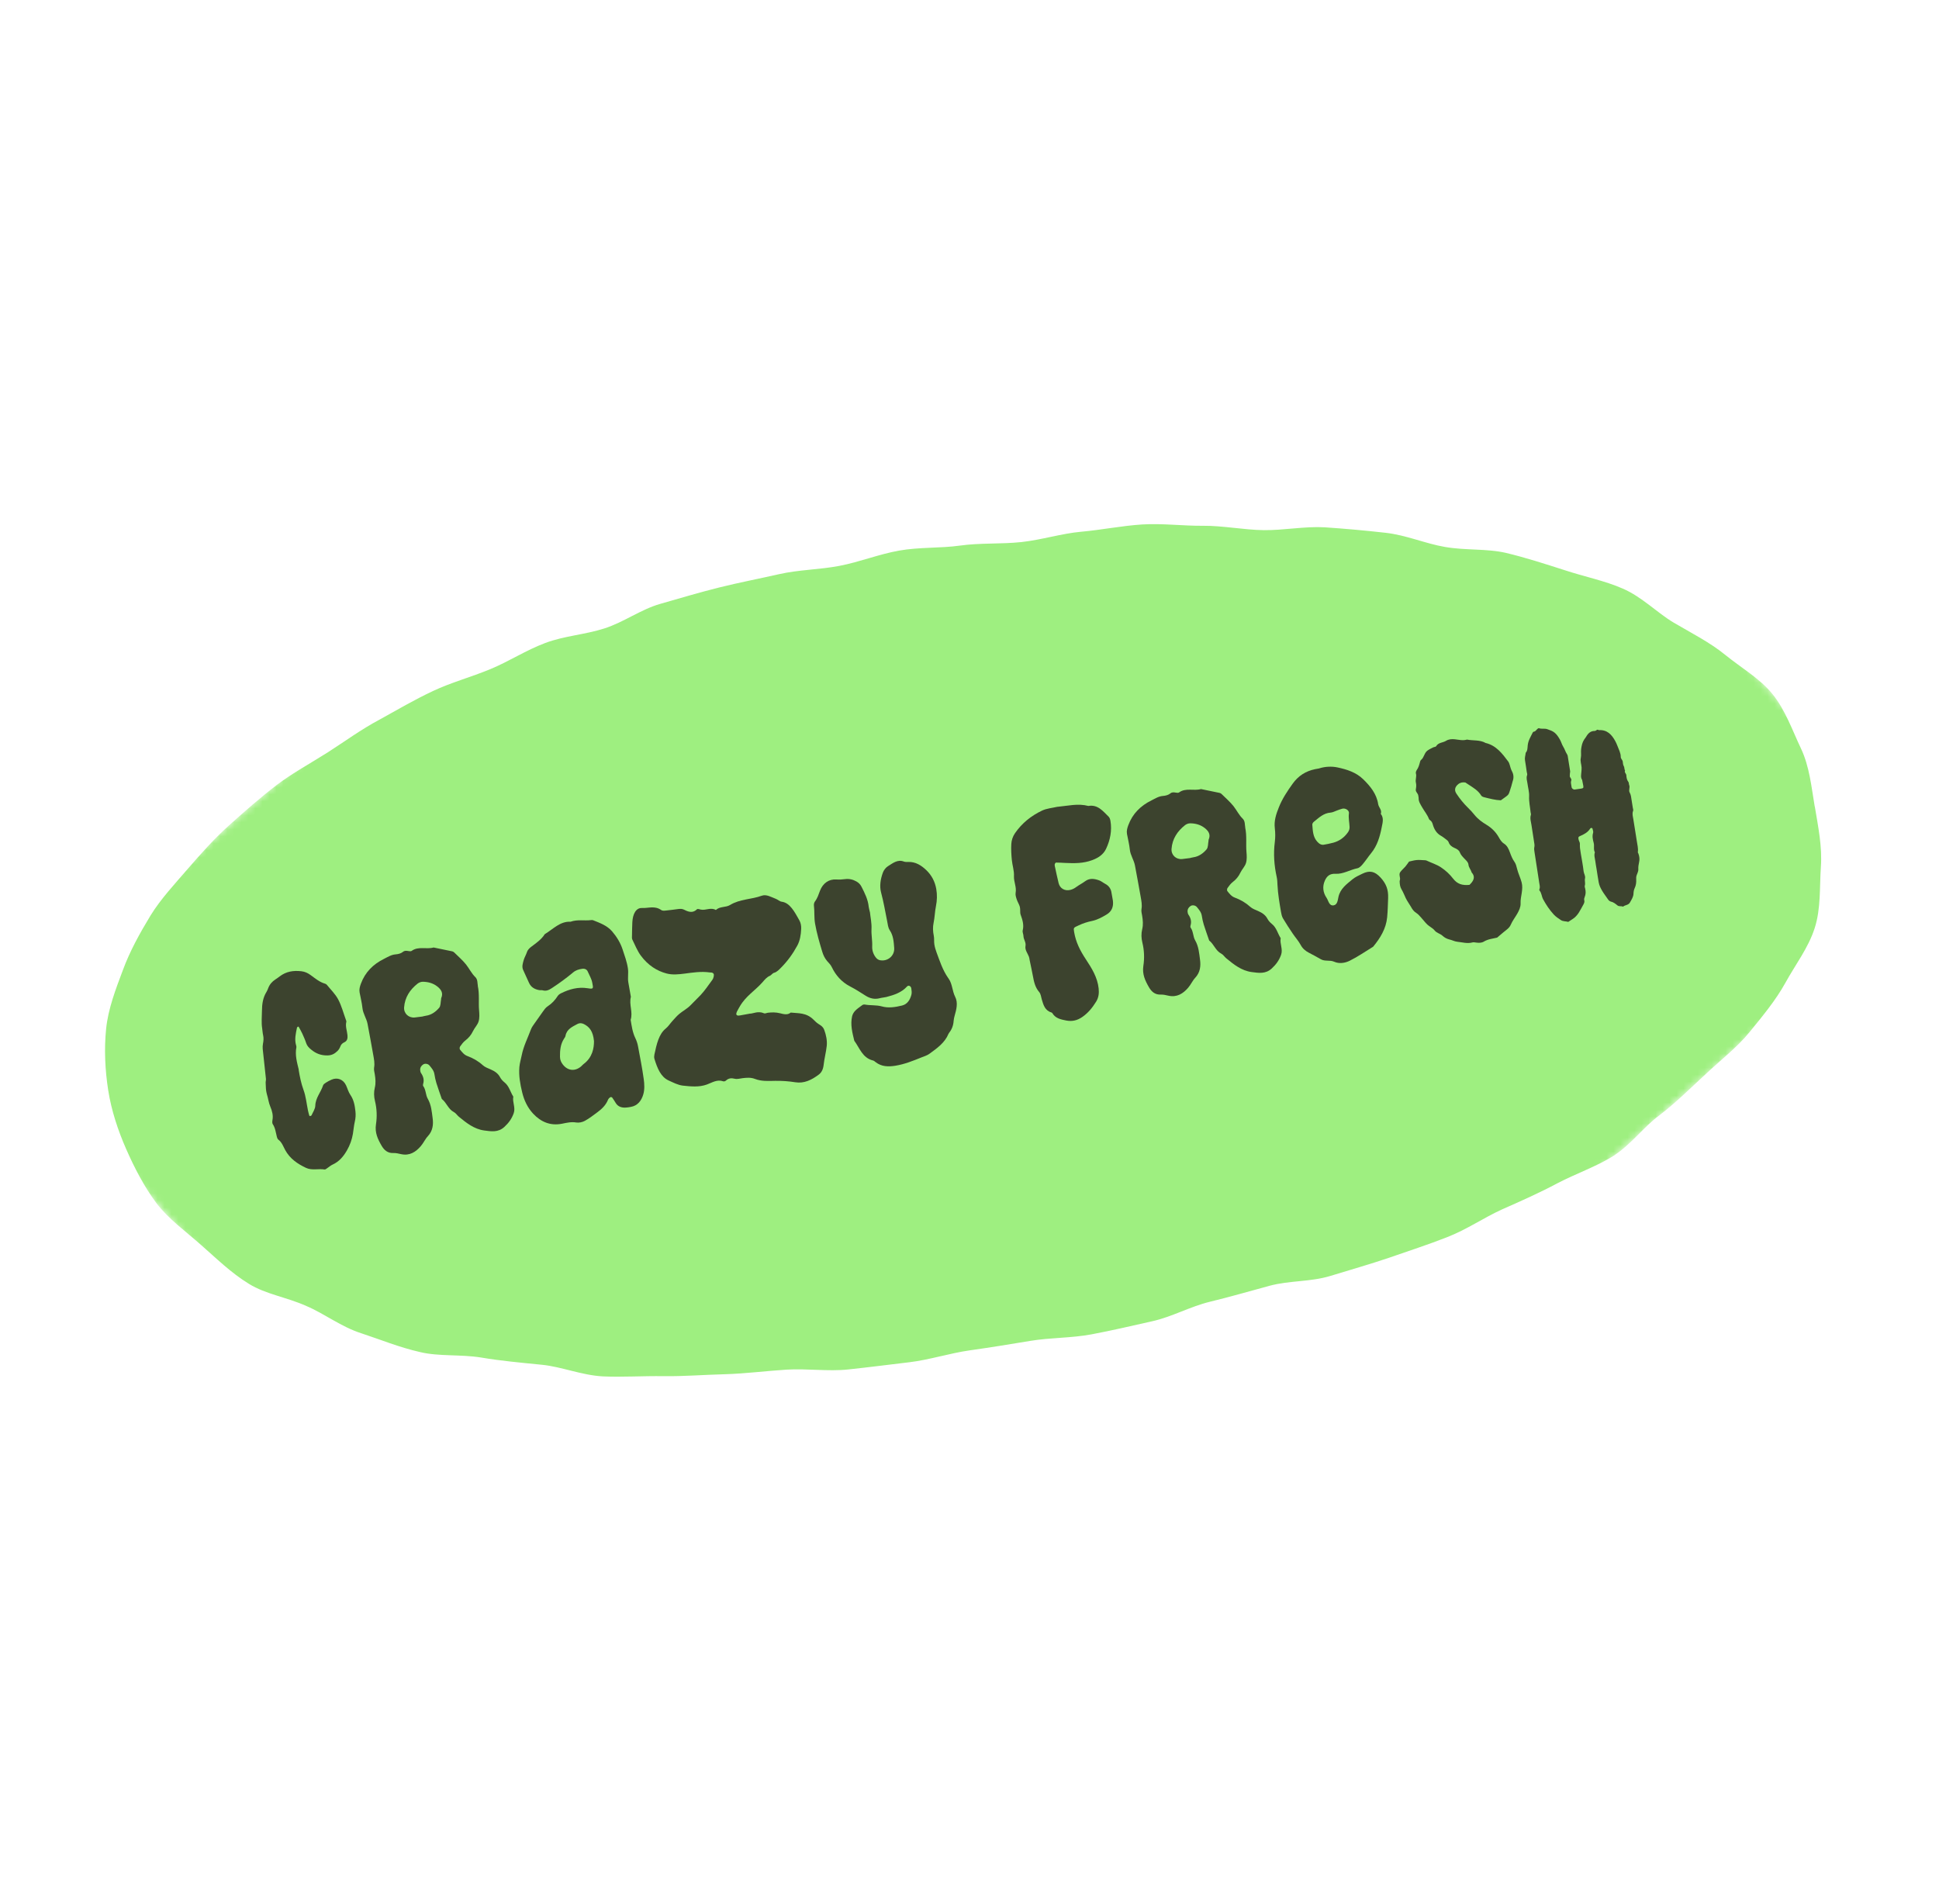 <svg xmlns="http://www.w3.org/2000/svg" fill="none" viewBox="0 0 277 272" height="272" width="277">
<mask height="272" width="277" y="0" x="0" maskUnits="userSpaceOnUse" style="mask-type:luminance" id="mask0_2940_1723">
<path fill="white" d="M165.102 0L0 146.909L111.013 271.67L276.115 124.761L165.102 0Z"></path>
</mask>
<g mask="url(#mask0_2940_1723)">
<path fill="#9EEF80" d="M259.257 115.205C259.741 118.147 260.329 120.938 260.126 123.84C259.923 126.742 260.15 129.795 259.231 132.624C258.312 135.454 256.514 137.763 255.04 140.436C253.673 142.895 251.85 145.108 249.891 147.502C248.135 149.657 245.838 151.405 243.582 153.531C241.527 155.418 239.495 157.463 237.066 159.328C234.806 160.984 232.994 163.543 230.422 165.181C228.015 166.672 225.201 167.638 222.485 169.048C219.994 170.378 217.323 171.571 214.556 172.791C211.98 173.958 209.529 175.666 206.707 176.757C204.076 177.796 201.266 178.699 198.418 179.695C195.732 180.606 192.895 181.414 190.055 182.284C187.215 183.155 184.221 182.92 181.355 183.695C178.489 184.47 175.81 185.256 172.886 185.965C169.961 186.674 167.462 188.128 164.541 188.774C161.62 189.421 158.887 190.078 155.94 190.629C152.993 191.18 150.117 191.078 147.174 191.566C144.231 192.055 141.383 192.518 138.539 192.918C135.696 193.318 132.756 194.277 129.916 194.615C127.076 194.953 124.045 195.342 121.175 195.647C118.306 195.952 115.231 195.493 112.369 195.673C109.507 195.853 106.475 196.243 103.588 196.327C100.575 196.404 97.647 196.643 94.829 196.606C91.823 196.559 88.866 196.765 86.085 196.636C83.087 196.463 80.243 195.266 77.44 194.979C74.449 194.682 71.551 194.421 68.758 193.947C65.779 193.462 62.718 193.819 60 193.161C57.031 192.489 54.309 191.361 51.635 190.486C48.744 189.568 46.349 187.676 43.781 186.588C41.003 185.331 37.958 184.906 35.57 183.421C32.969 181.83 30.868 179.735 28.752 177.89C26.49 175.88 24.054 174.142 22.339 171.881C20.569 169.492 19.192 166.812 18.031 164.176C16.871 161.54 15.913 158.665 15.458 155.757C15.003 152.848 14.868 149.832 15.162 146.967C15.457 144.101 16.531 141.312 17.571 138.552C18.542 135.913 19.946 133.362 21.508 130.788C22.963 128.428 24.937 126.317 26.921 124.019C28.737 121.93 30.651 119.753 32.901 117.752C34.984 115.898 37.134 113.985 39.53 112.149C41.76 110.46 44.318 109.072 46.857 107.463C49.234 105.94 51.56 104.225 54.214 102.811C56.675 101.449 59.207 99.966 61.882 98.71C64.428 97.509 67.294 96.734 70.025 95.606C72.755 94.479 75.136 92.892 77.891 91.86C80.647 90.828 83.539 90.681 86.35 89.778C89.16 88.874 91.523 87.068 94.36 86.26C97.196 85.452 99.908 84.636 102.77 83.924C105.632 83.211 108.421 82.682 111.28 82.032C114.138 81.382 117.052 81.393 119.936 80.838C122.82 80.284 125.517 79.186 128.431 78.664C131.344 78.142 134.309 78.344 137.153 77.944C139.997 77.544 143.024 77.749 145.894 77.444C148.763 77.139 151.67 76.21 154.473 75.964C157.276 75.718 160.289 75.108 163.151 74.928C166.013 74.748 169.03 75.141 171.851 75.115C174.673 75.09 177.707 75.703 180.525 75.74C183.343 75.777 186.419 75.17 189.229 75.332C192.194 75.534 195.093 75.795 197.925 76.115C200.883 76.441 203.631 77.665 206.423 78.139C209.369 78.653 212.364 78.355 215.115 78.984C218.051 79.685 220.817 80.596 223.462 81.438C226.32 82.386 229.263 82.962 231.798 84.079C234.579 85.273 236.702 87.526 239.093 88.948C241.698 90.477 244.284 91.785 246.436 93.538C248.769 95.427 251.436 96.959 253.188 99.128C255.057 101.428 256.045 104.336 257.272 106.913C258.498 109.491 258.766 112.388 259.253 115.268L259.257 115.205Z"></path>
</g>
<g clip-path="url(#clip0_2940_1723)">
<path fill="#3C432E" d="M124.278 130.321C124.343 131.015 124.546 131.852 124.5 132.745C124.458 133.55 124.637 134.366 124.599 135.192C124.573 135.745 124.741 136.304 125.106 136.776C125.279 136.999 125.476 137.136 125.734 137.186C126.827 137.383 127.826 136.531 127.742 135.428C127.676 134.561 127.627 133.675 127.117 132.914C126.852 132.515 126.827 132.042 126.735 131.591C126.462 130.233 126.234 128.867 125.873 127.525C125.621 126.585 125.79 125.588 126.122 124.674C126.254 124.31 126.546 123.932 126.871 123.735C127.548 123.322 128.215 122.739 129.137 123.089C129.322 123.157 129.544 123.147 129.746 123.141C130.807 123.106 131.626 123.638 132.339 124.321C133.091 125.044 133.563 125.938 133.751 126.997C133.895 127.819 133.869 128.653 133.711 129.433C133.547 130.236 133.538 131.051 133.369 131.854C133.243 132.451 133.27 133.071 133.397 133.688C133.48 134.085 133.414 134.508 133.477 134.909C133.539 135.304 133.656 135.699 133.796 136.075C134.26 137.317 134.664 138.586 135.434 139.691C135.462 139.731 135.495 139.776 135.523 139.817C136.065 140.592 136.025 141.57 136.451 142.407C136.885 143.254 136.633 144.214 136.375 145.115C136.303 145.362 136.252 145.615 136.232 145.868C136.19 146.505 135.978 147.067 135.58 147.562C135.546 147.603 135.519 147.649 135.502 147.693C134.965 148.99 133.868 149.748 132.787 150.539C132.442 150.79 132.05 150.902 131.676 151.051C130.445 151.55 129.21 152.049 127.886 152.259C126.897 152.413 125.94 152.399 125.1 151.749C124.976 151.655 124.852 151.535 124.71 151.505C123.21 151.137 122.813 149.736 122.042 148.687C121.762 147.538 121.462 146.389 121.728 145.197C121.793 144.91 121.963 144.615 122.168 144.405C122.445 144.111 122.795 143.885 123.126 143.636C123.243 143.549 123.362 143.482 123.546 143.514C124.346 143.664 125.175 143.558 125.973 143.779C126.942 144.05 127.918 143.883 128.862 143.655C129.631 143.47 130.013 142.826 130.202 142.106C130.278 141.828 130.229 141.501 130.185 141.204C130.132 140.858 129.78 140.709 129.577 140.934C128.777 141.816 127.71 142.152 126.613 142.438C126.317 142.512 125.999 142.524 125.703 142.604C124.957 142.805 124.278 142.649 123.645 142.241C122.914 141.769 122.185 141.312 121.405 140.905C120.254 140.306 119.383 139.342 118.821 138.153C118.656 137.807 118.401 137.579 118.17 137.311C117.833 136.915 117.616 136.477 117.463 135.966C117.064 134.641 116.676 133.319 116.437 131.949C116.284 131.078 116.381 130.212 116.274 129.347C116.251 129.163 116.319 128.922 116.433 128.769C116.787 128.308 116.942 127.767 117.147 127.242C117.554 126.187 118.403 125.57 119.494 125.646C119.911 125.677 120.313 125.649 120.715 125.597C121.301 125.521 121.841 125.641 122.346 125.93C122.659 126.112 122.897 126.333 123.072 126.682C123.539 127.599 123.998 128.506 124.102 129.55C124.124 129.754 124.19 129.95 124.272 130.316L124.278 130.321Z"></path>
<path fill="#3C432E" d="M68.255 140.833C68.517 142.081 68.341 143.21 68.439 144.331C68.484 144.862 68.521 145.429 68.372 145.924C68.224 146.423 67.796 146.832 67.568 147.315C67.308 147.866 66.943 148.293 66.466 148.659C66.176 148.879 65.95 149.2 65.73 149.504C65.658 149.609 65.636 149.852 65.708 149.94C66.01 150.312 66.299 150.702 66.788 150.877C67.594 151.173 68.333 151.602 68.978 152.186C69.3 152.479 69.716 152.611 70.109 152.789C70.65 153.026 71.148 153.337 71.445 153.908C71.593 154.186 71.826 154.438 72.076 154.637C72.742 155.171 72.898 156.002 73.33 156.67C73.174 157.461 73.678 158.223 73.386 159.043C73.107 159.831 72.663 160.435 72.049 160.999C71.166 161.815 70.168 161.636 69.178 161.506C67.73 161.312 66.623 160.421 65.541 159.53C65.296 159.325 65.118 159.017 64.843 158.879C64.025 158.459 63.8 157.529 63.115 157.003C62.855 156.247 62.58 155.489 62.34 154.725C62.215 154.316 62.127 153.89 62.06 153.465C61.981 152.951 61.662 152.592 61.356 152.221C61.142 151.965 60.724 151.904 60.473 152.061C60.176 152.247 60.012 152.516 60.025 152.864C60.032 153.015 60.069 153.192 60.158 153.318C60.477 153.788 60.617 154.281 60.451 154.845C60.422 154.942 60.408 155.086 60.462 155.158C60.861 155.705 60.795 156.429 61.106 156.967C61.617 157.85 61.682 158.824 61.808 159.767C61.928 160.649 61.826 161.567 61.128 162.314C60.732 162.737 60.495 163.304 60.112 163.744C59.383 164.593 58.503 165.15 57.301 164.885C56.936 164.805 56.558 164.711 56.195 164.726C55.373 164.763 54.872 164.301 54.51 163.675C53.97 162.747 53.531 161.815 53.709 160.64C53.88 159.541 53.841 158.405 53.568 157.296C53.413 156.668 53.392 156.017 53.546 155.384C53.703 154.741 53.644 154.106 53.537 153.465C53.48 153.15 53.393 152.81 53.444 152.506C53.552 151.897 53.428 151.325 53.327 150.743C53.067 149.256 52.788 147.777 52.512 146.292C52.368 145.5 51.86 144.83 51.777 144.007C51.702 143.258 51.507 142.526 51.372 141.783C51.293 141.346 51.404 140.954 51.557 140.535C52.17 138.874 53.321 137.745 54.874 136.979C55.401 136.716 55.901 136.391 56.517 136.345C56.893 136.313 57.264 136.23 57.574 135.98C57.809 135.79 58.069 135.824 58.342 135.871C58.495 135.899 58.708 135.927 58.81 135.847C59.775 135.143 60.921 135.661 61.944 135.363C62.837 135.547 63.723 135.726 64.611 135.915C64.712 135.938 64.814 136 64.889 136.073C65.459 136.64 66.079 137.168 66.579 137.793C67.04 138.375 67.353 139.06 67.909 139.6C68.265 139.941 68.191 140.509 68.266 140.841L68.255 140.833ZM60.309 145.235C60.416 145.211 60.623 145.143 60.836 145.114C61.629 145.005 62.252 144.546 62.734 143.981C62.977 143.698 62.932 143.173 63.014 142.756C63.025 142.703 63.008 142.64 63.031 142.596C63.343 141.878 63.039 141.385 62.486 140.941C61.869 140.454 61.159 140.268 60.4 140.259C60.15 140.253 59.856 140.368 59.66 140.52C58.562 141.386 57.837 142.483 57.73 143.91C57.665 144.781 58.37 145.445 59.245 145.363C59.564 145.33 59.886 145.282 60.313 145.229L60.309 145.235Z"></path>
<path fill="#3C432E" d="M81.516 131.679C82.515 131.329 83.479 131.571 84.417 131.451C84.522 131.437 84.637 131.431 84.731 131.47C85.712 131.861 86.723 132.226 87.437 133.051C88.089 133.812 88.618 134.656 88.937 135.625C89.232 136.521 89.559 137.397 89.701 138.347C89.807 139.039 89.64 139.715 89.768 140.388C89.89 141.062 90.008 141.737 90.126 142.417C89.832 143.507 90.449 144.609 90.093 145.7C90.239 146.584 90.36 147.476 90.752 148.289C90.939 148.677 91.072 149.07 91.147 149.483C91.431 151.042 91.749 152.595 91.962 154.163C92.063 154.881 92.099 155.667 91.898 156.349C91.647 157.208 91.116 157.975 90.089 158.142C89.828 158.184 89.568 158.237 89.304 158.239C88.747 158.249 88.269 158.082 87.958 157.574C87.793 157.309 87.632 157.039 87.444 156.788C87.404 156.735 87.223 156.717 87.16 156.764C87.039 156.852 86.915 156.981 86.859 157.118C86.55 157.881 85.993 158.419 85.352 158.892C84.765 159.324 84.188 159.784 83.549 160.129C83.198 160.32 82.719 160.427 82.332 160.366C81.624 160.245 80.971 160.4 80.3 160.537C78.642 160.869 77.283 160.298 76.167 159.108C75.366 158.248 74.87 157.2 74.596 156.055C74.31 154.872 74.095 153.692 74.195 152.454C74.246 151.865 74.421 151.32 74.532 150.756C74.788 149.454 75.398 148.281 75.851 147.055C75.978 146.717 76.223 146.419 76.427 146.117C76.785 145.595 77.159 145.084 77.522 144.566C77.737 144.263 77.935 143.957 78.259 143.751C78.84 143.371 79.299 142.876 79.675 142.289C79.782 142.123 79.971 141.991 80.153 141.902C81.352 141.309 82.595 140.966 83.957 141.185C84.789 141.319 84.784 141.264 84.609 140.386C84.493 139.802 84.184 139.309 83.956 138.782C83.825 138.48 83.513 138.354 83.157 138.409C82.682 138.48 82.257 138.603 81.865 138.933C80.904 139.743 79.879 140.479 78.826 141.173C78.395 141.455 78.014 141.626 77.51 141.479C77.365 141.434 77.19 141.481 77.038 141.453C76.386 141.337 75.856 141.048 75.572 140.408C75.296 139.782 74.996 139.171 74.725 138.545C74.523 138.078 74.695 137.595 74.814 137.161C74.926 136.77 75.155 136.408 75.284 136.003C75.371 135.723 75.628 135.463 75.869 135.277C76.584 134.736 77.332 134.239 77.825 133.458C79.02 132.737 80.014 131.606 81.497 131.682L81.516 131.679ZM84.851 148.702C84.714 147.334 84.213 146.704 83.408 146.301C83.106 146.153 82.782 146.13 82.496 146.289C81.765 146.686 80.957 147.021 80.783 147.993C80.759 148.14 80.647 148.277 80.564 148.409C80.062 149.197 79.989 150.053 79.998 150.967C80.002 151.438 80.165 151.775 80.416 152.095C81.118 152.994 82.157 153.089 83.019 152.348C83.137 152.246 83.236 152.116 83.361 152.022C84.646 151.072 84.867 149.715 84.855 148.696L84.851 148.702Z"></path>
<path fill="#3C432E" d="M42.665 152.836C42.827 153.813 43.016 154.769 43.362 155.718C43.703 156.642 43.791 157.658 43.993 158.632C44.043 158.877 44.111 159.114 44.175 159.351C44.183 159.395 44.25 159.459 44.275 159.455C44.357 159.43 44.478 159.398 44.508 159.336C44.705 158.884 45.029 158.428 45.041 157.969C45.072 156.85 45.832 156.056 46.151 155.073C46.202 154.907 46.407 154.773 46.566 154.668C46.816 154.505 47.081 154.371 47.353 154.25C48.195 153.874 49.043 154.207 49.436 155.055C49.645 155.505 49.772 156.006 50.048 156.408C50.545 157.131 50.684 157.923 50.776 158.761C50.832 159.264 50.807 159.741 50.688 160.235C50.554 160.813 50.51 161.406 50.413 161.993C50.27 162.827 49.994 163.599 49.562 164.353C49.047 165.239 48.441 165.959 47.502 166.384C47.234 166.504 47.009 166.718 46.759 166.88C46.636 166.959 46.488 167.097 46.373 167.078C45.498 166.932 44.568 167.243 43.73 166.852C42.502 166.277 41.417 165.539 40.738 164.291C40.462 163.777 40.269 163.192 39.763 162.811C39.657 162.734 39.591 162.563 39.556 162.427C39.392 161.806 39.34 161.155 38.963 160.594C38.871 160.453 38.892 160.205 38.924 160.016C39.047 159.349 38.874 158.704 38.626 158.124C38.371 157.535 38.314 156.91 38.123 156.31C37.961 155.811 37.987 155.252 37.951 154.72C37.936 154.525 38.011 154.323 37.991 154.128C37.872 152.945 37.739 151.765 37.609 150.579C37.555 150.086 37.468 149.604 37.569 149.098C37.647 148.717 37.681 148.289 37.593 147.919C37.512 147.583 37.508 147.254 37.454 146.928C37.32 146.078 37.417 145.243 37.422 144.403C37.429 143.467 37.553 142.529 38.074 141.703C38.181 141.536 38.248 141.346 38.321 141.16C38.524 140.63 38.873 140.226 39.351 139.921C39.56 139.786 39.763 139.643 39.958 139.49C40.887 138.783 41.91 138.627 43.047 138.756C43.581 138.816 43.995 139.025 44.394 139.319C45.038 139.786 45.646 140.306 46.434 140.533C46.525 140.557 46.628 140.62 46.687 140.691C47.244 141.377 47.902 142.009 48.312 142.779C48.792 143.687 49.054 144.712 49.41 145.689C49.442 145.78 49.498 145.892 49.477 145.972C49.312 146.632 49.578 147.254 49.638 147.894C49.681 148.323 49.614 148.711 49.192 148.905C48.896 149.04 48.721 149.224 48.609 149.529C48.524 149.758 48.382 149.982 48.209 150.151C47.816 150.532 47.403 150.775 46.774 150.783C45.861 150.796 45.135 150.517 44.458 149.954C44.142 149.696 43.876 149.435 43.742 149.032C43.59 148.562 43.386 148.111 43.182 147.66C43.039 147.346 42.862 147.047 42.695 146.742C42.672 146.701 42.597 146.648 42.588 146.655C42.525 146.702 42.439 146.759 42.425 146.822C42.255 147.646 42.054 148.47 42.294 149.316C42.322 149.412 42.356 149.518 42.342 149.607C42.122 150.719 42.426 151.777 42.685 152.837L42.665 152.836Z"></path>
<path fill="#3C432E" d="M107.175 144.814C107.6 144.803 108.314 144.398 109.132 144.758C109.309 144.837 109.509 144.709 109.698 144.685C110.265 144.618 110.827 144.607 111.429 144.757C111.929 144.879 112.499 145.055 112.961 144.661C114.066 144.785 115.183 144.638 116.234 145.692C116.445 145.903 116.666 146.117 116.897 146.268C117.226 146.482 117.573 146.658 117.755 147.154C118.025 147.887 118.184 148.676 118.106 149.422C118.005 150.35 117.762 151.218 117.661 152.146C117.586 152.82 117.333 153.247 116.966 153.522C115.951 154.281 114.88 154.822 113.608 154.616C112.644 154.461 111.682 154.397 110.72 154.414C109.772 154.429 108.806 154.508 107.828 154.132C107.233 153.905 106.665 153.968 106.092 154.031C105.713 154.075 105.326 154.206 104.948 154.112C104.479 153.994 104.084 154.03 103.718 154.366C103.61 154.467 103.442 154.523 103.307 154.477C102.434 154.178 101.73 154.667 100.972 154.942C99.876 155.34 98.696 155.224 97.534 155.095C96.865 155.018 96.185 154.664 95.515 154.359C94.402 153.855 93.903 152.624 93.488 151.262C93.435 151.083 93.446 150.837 93.486 150.662C93.799 149.198 94.113 147.738 95.106 146.942C95.461 146.659 95.741 146.212 96.063 145.859C96.385 145.505 96.703 145.132 97.056 144.84C97.564 144.417 98.141 144.124 98.618 143.646C99.099 143.162 99.581 142.683 100.056 142.19C100.671 141.55 101.196 140.748 101.752 140.001C101.961 139.725 102.041 139.247 101.935 139.109C101.761 138.882 101.571 138.952 101.383 138.925C100.157 138.751 98.982 138.94 97.796 139.095C96.951 139.202 96.065 139.303 95.21 139.072C93.886 138.723 92.596 137.946 91.538 136.513C91.059 135.863 90.709 135.001 90.326 134.212C90.253 134.058 90.283 133.803 90.286 133.599C90.296 132.983 90.305 132.361 90.335 131.746C90.394 130.531 90.889 129.678 91.716 129.721C92.624 129.769 93.514 129.353 94.461 130.01C94.671 130.154 94.94 130.1 95.175 130.078C95.75 130.024 96.319 129.941 96.885 129.869C97.173 129.831 97.456 129.821 97.753 129.975C98.388 130.307 99 130.46 99.552 129.917C99.673 129.799 99.921 129.906 100.111 129.948C100.84 130.1 101.514 129.586 102.266 130.003C102.863 129.457 103.669 129.672 104.287 129.295C105.705 128.427 107.331 128.513 108.818 127.968C109.485 127.725 110.164 128.16 110.829 128.41C111.113 128.516 111.37 128.785 111.682 128.824C112.849 128.978 113.51 130.266 114.192 131.478C114.402 131.847 114.473 132.296 114.455 132.696C114.413 133.583 114.284 134.384 113.896 135.1C113.248 136.29 112.503 137.304 111.649 138.171C111.318 138.506 111.003 138.868 110.567 138.983C110.348 139.038 110.183 139.332 109.965 139.418C109.548 139.585 109.241 139.966 108.926 140.328C107.869 141.532 106.556 142.274 105.679 143.795C105.536 144.045 105.389 144.295 105.259 144.562C105.211 144.663 105.169 144.823 105.195 144.935C105.208 145.009 105.356 145.094 105.437 145.094C105.63 145.095 105.816 145.051 106.007 145.016C106.288 144.965 106.573 144.913 107.183 144.802L107.175 144.814Z"></path>
</g>
<path fill="#3C432E" d="M228.079 124.144C228.023 123.778 227.946 123.411 227.904 123.042C227.853 122.62 227.686 122.203 227.84 121.768C227.607 121.353 227.786 120.884 227.675 120.441C227.556 119.98 227.426 119.491 227.588 118.983C227.646 118.8 227.532 118.562 227.488 118.351C227.478 118.292 227.284 118.261 227.241 118.305C227.219 118.324 227.192 118.344 227.176 118.367C226.833 118.912 226.296 119.198 225.729 119.438C225.47 119.546 225.471 119.607 225.495 119.852C225.519 120.097 225.701 120.317 225.7 120.531C225.697 120.74 225.69 120.955 225.714 121.169C225.743 121.413 225.783 121.66 225.823 121.906C225.963 122.76 226.133 123.613 226.229 124.475C226.268 124.829 226.518 125.119 226.428 125.516C226.358 125.829 226.508 126.178 226.402 126.517C226.36 126.652 226.422 126.824 226.46 126.974C226.553 127.374 226.543 127.767 226.384 128.152C226.324 128.3 226.281 128.45 226.323 128.6C226.391 128.832 226.295 129.057 226.202 129.217C225.766 129.982 225.432 130.825 224.632 131.316C224.431 131.439 224.232 131.577 224.037 131.704C223.687 131.6 223.296 131.656 222.978 131.444C222.619 131.205 222.257 130.971 221.958 130.644C221.356 129.986 220.873 129.261 220.446 128.474C220.225 128.067 220.236 127.572 219.922 127.213C219.89 127.178 219.898 127.085 219.915 127.036C220.042 126.728 219.936 126.423 219.892 126.126C219.67 124.657 219.439 123.189 219.212 121.716C219.173 121.474 219.136 121.242 219.196 120.987C219.246 120.76 219.189 120.501 219.15 120.259C219.036 119.461 218.901 118.667 218.782 117.871C218.71 117.391 218.537 116.914 218.7 116.412C218.736 116.304 218.671 116.168 218.659 116.049C218.581 115.285 218.411 114.544 218.446 113.76C218.472 113.15 218.289 112.533 218.208 111.923C218.153 111.531 218.001 111.147 218.161 110.737C218.209 110.611 218.131 110.432 218.108 110.279C218.028 109.729 217.953 109.174 217.858 108.627C217.789 108.248 217.925 107.903 217.961 107.541C218.232 107.243 218.21 106.845 218.244 106.499C218.309 105.796 218.68 105.235 218.972 104.633C218.994 104.589 219.062 104.541 219.116 104.531C219.364 104.501 219.457 104.286 219.62 104.145C219.685 104.087 219.799 104.01 219.859 104.035C220.242 104.184 220.642 104.035 221.032 104.172C221.413 104.306 221.789 104.421 222.101 104.684C222.413 104.943 222.627 105.285 222.825 105.62C223.024 105.96 223.117 106.36 223.324 106.688C223.538 107.025 223.634 107.414 223.857 107.745C223.906 107.817 223.943 107.912 223.959 107.995C224.077 108.731 224.195 109.462 224.308 110.198C224.324 110.282 224.28 110.376 224.276 110.469C224.267 110.587 224.269 110.709 224.255 110.828C224.216 111.089 224.569 111.239 224.465 111.507C224.363 111.759 224.452 111.992 224.476 112.236C224.487 112.326 224.509 112.418 224.526 112.512C224.569 112.667 224.789 112.815 224.949 112.801C224.979 112.795 225.008 112.79 225.043 112.784C226.483 112.542 226.271 112.86 226.019 111.417C225.777 111.065 225.882 110.664 225.91 110.288C225.928 110.077 225.951 109.869 225.942 109.652C225.915 109.195 225.724 108.762 225.83 108.28C225.917 107.868 225.823 107.433 225.878 107.011C225.942 106.522 226.044 106.051 226.324 105.634C226.413 105.506 226.513 105.386 226.591 105.255C226.869 104.773 227.221 104.419 227.822 104.427C228.021 104.426 228.158 104.122 228.396 104.312C229.59 104.227 230.256 104.955 230.762 105.894C230.877 106.102 230.974 106.333 231.061 106.557C231.251 107.071 231.538 107.562 231.535 108.132C231.534 108.402 231.784 108.549 231.82 108.802C231.853 109.014 231.852 109.259 231.96 109.432C232.089 109.642 232.017 109.889 232.153 110.078C232.014 110.347 232.318 110.505 232.333 110.757C232.352 111.084 232.403 111.425 232.629 111.714C232.715 111.826 232.679 112.02 232.741 112.161C232.896 112.514 232.62 112.895 232.812 113.226C233.001 113.563 233.026 113.929 233.083 114.295C233.144 114.66 233.206 115.029 233.258 115.396C233.285 115.549 233.353 115.724 233.3 115.851C233.135 116.257 233.272 116.649 233.332 117.034C233.485 118.074 233.679 119.111 233.829 120.156C233.902 120.671 234.052 121.188 233.98 121.714C233.965 121.828 234.034 121.872 234.058 121.949C234.204 122.359 234.257 122.761 234.15 123.208C234.075 123.521 234.029 123.855 234.046 124.202C234.063 124.519 233.857 124.841 233.769 125.167C233.729 125.312 233.743 125.472 233.745 125.624C233.762 126.053 233.725 126.461 233.534 126.862C233.42 127.101 233.365 127.385 233.358 127.656C233.34 128.147 233.082 128.514 232.856 128.921C232.622 129.34 232.147 129.269 231.86 129.534C231.617 129.401 231.313 129.547 231.069 129.353C230.784 129.125 230.502 128.887 230.121 128.804C229.951 128.763 229.803 128.623 229.698 128.464C229.426 128.056 229.117 127.67 228.873 127.252C228.66 126.889 228.467 126.502 228.39 126.074C228.273 125.435 228.182 124.791 228.08 124.149L228.079 124.144Z"></path>
<path fill="#3C432E" d="M188.488 109.764C189.345 109.502 190.252 109.464 191.077 109.639C192.398 109.917 193.725 110.337 194.737 111.321C195.756 112.315 196.657 113.412 196.885 114.89C196.962 115.369 197.459 115.726 197.253 116.271C197.722 116.862 197.515 117.54 197.396 118.146C197.136 119.484 196.771 120.801 195.872 121.894C195.456 122.402 195.104 122.953 194.682 123.452C194.477 123.698 194.204 123.986 193.915 124.044C192.856 124.257 191.88 124.897 190.791 124.835C189.969 124.787 189.552 125.173 189.273 125.793C188.885 126.646 188.998 127.52 189.51 128.27C189.787 128.672 189.858 129.457 190.533 129.339C191.064 129.243 191.111 128.579 191.211 128.123C191.476 126.952 192.377 126.316 193.207 125.626C193.618 125.287 194.131 125.062 194.616 124.826C195.666 124.31 196.403 124.476 197.221 125.369C198.026 126.249 198.348 127.095 198.304 128.282C198.268 129.203 198.253 130.126 198.166 131.041C198.011 132.68 197.182 134.015 196.162 135.253C195.055 135.927 193.982 136.681 192.821 137.253C192.159 137.581 191.336 137.726 190.59 137.394C189.971 137.12 189.277 137.384 188.686 137.039C188.123 136.71 187.544 136.403 186.965 136.102C186.471 135.841 186.085 135.51 185.809 134.996C185.502 134.427 185.052 133.934 184.689 133.395C184.203 132.676 183.725 131.949 183.285 131.206C183.124 130.936 183.052 130.593 182.999 130.277C182.782 129.001 182.56 127.725 182.498 126.43C182.48 126.052 182.47 125.663 182.388 125.296C182.021 123.64 181.901 121.975 182.117 120.284C182.199 119.644 182.194 118.974 182.118 118.332C181.984 117.259 182.304 116.311 182.692 115.341C183.179 114.109 183.899 113.033 184.665 111.964C185.471 110.836 186.528 110.167 187.865 109.888C188.081 109.849 188.293 109.81 188.499 109.772L188.488 109.764ZM189.73 120.566C189.955 120.515 190.225 120.461 190.486 120.388C191.356 120.144 192.047 119.642 192.564 118.903C192.725 118.675 192.807 118.426 192.796 118.139C192.769 117.488 192.613 116.856 192.705 116.189C192.762 115.772 192.216 115.429 191.772 115.53C191.509 115.593 191.259 115.699 191.006 115.786C190.7 115.893 190.397 116.07 190.085 116.091C189.077 116.162 188.415 116.826 187.696 117.399C187.581 117.491 187.458 117.681 187.472 117.816C187.543 118.682 187.552 119.57 188.197 120.266C188.468 120.557 188.772 120.771 189.204 120.662C189.365 120.623 189.529 120.603 189.73 120.566Z"></path>
<path fill="#3C432E" d="M177.881 118.198C178.144 119.446 177.968 120.576 178.065 121.696C178.111 122.227 178.148 122.794 177.999 123.289C177.851 123.788 177.422 124.197 177.195 124.68C176.934 125.231 176.57 125.658 176.092 126.024C175.802 126.245 175.576 126.565 175.357 126.869C175.284 126.974 175.262 127.217 175.334 127.305C175.636 127.678 175.925 128.067 176.415 128.242C177.22 128.538 177.959 128.968 178.604 129.552C178.927 129.844 179.342 129.977 179.735 130.154C180.276 130.391 180.775 130.702 181.072 131.273C181.219 131.551 181.453 131.803 181.702 132.002C182.369 132.536 182.525 133.367 182.957 134.035C182.8 134.826 183.305 135.588 183.012 136.409C182.733 137.196 182.289 137.8 181.675 138.364C180.792 139.181 179.794 139.001 178.805 138.871C177.357 138.677 176.249 137.786 175.167 136.895C174.922 136.691 174.744 136.383 174.47 136.244C173.651 135.824 173.426 134.894 172.741 134.368C172.482 133.613 172.207 132.855 171.966 132.09C171.841 131.681 171.753 131.255 171.686 130.83C171.608 130.316 171.289 129.957 170.982 129.586C170.768 129.33 170.35 129.269 170.099 129.426C169.803 129.612 169.638 129.881 169.651 130.23C169.658 130.381 169.695 130.557 169.784 130.683C170.104 131.153 170.244 131.646 170.077 132.21C170.049 132.307 170.035 132.452 170.088 132.523C170.488 133.071 170.421 133.794 170.732 134.332C171.244 135.215 171.309 136.189 171.435 137.132C171.554 138.015 171.452 138.933 170.754 139.68C170.359 140.102 170.121 140.669 169.739 141.109C169.009 141.959 168.129 142.515 166.928 142.251C166.562 142.17 166.184 142.076 165.821 142.091C165 142.129 164.499 141.666 164.136 141.041C163.596 140.112 163.158 139.181 163.335 138.005C163.506 136.907 163.467 135.77 163.195 134.661C163.04 134.034 163.018 133.382 163.172 132.749C163.33 132.106 163.27 131.471 163.164 130.83C163.106 130.515 163.019 130.175 163.071 129.871C163.178 129.262 163.054 128.69 162.953 128.109C162.693 126.621 162.414 125.142 162.139 123.657C161.995 122.865 161.487 122.196 161.403 121.372C161.328 120.624 161.134 119.892 160.999 119.149C160.919 118.711 161.031 118.32 161.183 117.901C161.796 116.239 162.948 115.11 164.501 114.345C165.027 114.081 165.527 113.757 166.144 113.71C166.519 113.678 166.89 113.595 167.201 113.345C167.435 113.155 167.696 113.189 167.968 113.236C168.121 113.264 168.334 113.292 168.437 113.212C169.401 112.508 170.548 113.027 171.571 112.729C172.463 112.912 173.349 113.091 174.238 113.28C174.338 113.303 174.441 113.365 174.515 113.438C175.086 114.005 175.705 114.533 176.205 115.159C176.667 115.74 176.979 116.426 177.535 116.965C177.892 117.307 177.817 117.874 177.893 118.206L177.881 118.198ZM169.941 122.6C170.048 122.575 170.254 122.507 170.467 122.478C171.261 122.37 171.884 121.911 172.365 121.346C172.609 121.062 172.564 120.537 172.646 120.121C172.656 120.068 172.64 120.005 172.662 119.96C172.974 119.243 172.671 118.749 172.117 118.306C171.5 117.818 170.791 117.632 170.032 117.623C169.782 117.618 169.487 117.732 169.291 117.885C168.194 118.75 167.468 119.847 167.362 121.275C167.297 122.145 168.002 122.81 168.876 122.727C169.195 122.694 169.517 122.646 169.945 122.594L169.941 122.6Z"></path>
<path fill="#3C432E" d="M213.895 133.948C213.278 134.101 212.585 134.151 211.963 134.528C211.67 134.708 211.265 134.716 210.89 134.662C210.712 134.639 210.516 134.593 210.352 134.638C209.616 134.843 208.899 134.613 208.185 134.544C207.802 134.507 207.439 134.299 207.047 134.213C206.702 134.133 206.348 133.943 206.09 133.7C205.74 133.368 205.242 133.311 204.93 132.91C204.666 132.577 204.226 132.393 203.907 132.09C203.588 131.792 203.335 131.432 203.037 131.11C202.816 130.871 202.599 130.6 202.329 130.431C201.959 130.208 201.752 129.885 201.557 129.534C201.324 129.124 201.026 128.741 200.828 128.325C200.629 127.899 200.457 127.458 200.216 127.054C199.998 126.692 199.962 126.297 199.949 125.893C199.948 125.858 199.961 125.82 199.971 125.788C200.118 125.395 199.776 124.969 200.026 124.609C200.231 124.312 200.524 124.081 200.763 123.804C200.952 123.582 201.11 123.334 201.294 123.087C201.661 123.01 202.012 122.901 202.377 122.87C202.732 122.836 203.095 122.877 203.454 122.893C203.562 122.899 203.682 122.892 203.777 122.936C204.462 123.268 205.197 123.48 205.844 123.906C206.525 124.357 207.1 124.893 207.599 125.539C208.177 126.282 208.881 126.525 209.924 126.417C209.997 126.343 210.075 126.268 210.147 126.189C210.59 125.691 210.73 125.178 210.23 124.634C210.129 124.245 209.82 123.946 209.778 123.521C209.746 123.177 209.465 122.943 209.245 122.714C208.968 122.419 208.686 122.155 208.537 121.755C208.413 121.432 208.083 121.268 207.791 121.144C207.399 120.971 207.098 120.741 206.954 120.34C206.889 120.154 206.752 120.042 206.6 119.932C206.361 119.762 206.137 119.564 205.882 119.422C205.222 119.065 204.882 118.476 204.687 117.795C204.614 117.534 204.519 117.322 204.289 117.171C204.231 117.131 204.165 117.077 204.142 117.01C203.908 116.392 203.476 115.886 203.154 115.319C202.93 114.923 202.641 114.513 202.661 114.006C202.667 113.898 202.622 113.79 202.612 113.68C202.59 113.338 202.192 113.131 202.26 112.778C202.322 112.447 202.349 112.122 202.27 111.801C202.166 111.367 202.408 110.937 202.272 110.494C202.225 110.35 202.315 110.12 202.412 109.981C202.65 109.643 202.753 109.258 202.855 108.869C202.882 108.767 202.92 108.638 202.996 108.579C203.445 108.228 203.459 107.58 203.906 107.244C204.166 107.05 204.466 106.914 204.755 106.77C204.886 106.705 205.105 106.711 205.159 106.615C205.48 106.059 206.117 106.126 206.573 105.839C206.957 105.602 207.393 105.568 207.839 105.619C208.415 105.682 208.987 105.838 209.569 105.661C210.455 105.835 211.401 105.673 212.229 106.143C213.732 106.499 214.599 107.638 215.453 108.783C215.56 108.926 215.623 109.103 215.675 109.277C215.763 109.591 215.838 109.892 216 110.198C216.222 110.61 216.281 111.098 216.104 111.582C216.016 111.822 215.987 112.081 215.903 112.32C215.409 113.767 215.76 113.347 214.405 114.335C213.602 114.309 212.837 114.097 212.065 113.907C211.879 113.86 211.689 113.798 211.596 113.647C211.16 112.928 210.457 112.527 209.787 112.085C209.632 111.986 209.482 111.887 209.332 111.787C208.946 111.735 208.61 111.786 208.301 112.045C207.838 112.43 207.733 112.891 208.055 113.376C208.54 114.111 209.091 114.794 209.715 115.402C210.054 115.731 210.365 116.071 210.661 116.439C211.12 117.011 211.718 117.446 212.346 117.825C213.076 118.266 213.663 118.836 214.094 119.586C214.289 119.931 214.497 120.295 214.847 120.516C215.317 120.807 215.515 121.279 215.692 121.75C215.871 122.231 216.042 122.697 216.347 123.12C216.551 123.403 216.636 123.753 216.718 124.094C216.881 124.766 217.196 125.384 217.374 126.053C217.514 126.572 217.463 127.074 217.391 127.57C217.314 128.072 217.203 128.549 217.227 129.073C217.247 129.573 217.016 130.067 216.762 130.515C216.454 131.054 216.07 131.54 215.819 132.119C215.62 132.588 215.154 132.876 214.761 133.201C214.483 133.435 214.206 133.673 213.889 133.939L213.895 133.948Z"></path>
<path fill="#3C432E" d="M151.108 115.26C152.563 115.128 154.008 114.748 155.477 115.142C156.837 114.905 157.565 115.89 158.379 116.677C158.521 116.814 158.596 117.06 158.634 117.266C158.873 118.666 158.6 120.017 158.009 121.268C157.631 122.068 156.922 122.553 156.031 122.883C154.756 123.358 153.483 123.346 152.181 123.283C151.745 123.261 151.308 123.233 150.871 123.232C150.805 123.233 150.71 123.352 150.684 123.433C150.656 123.535 150.668 123.655 150.693 123.762C150.87 124.568 151.032 125.377 151.234 126.179C151.427 126.937 152.122 127.319 152.882 127.14C153.209 127.065 153.492 126.917 153.761 126.716C154.155 126.425 154.603 126.207 154.997 125.912C155.654 125.416 156.345 125.529 157.03 125.776C157.335 125.888 157.595 126.115 157.882 126.266C158.405 126.547 158.71 126.964 158.788 127.56C158.837 127.942 158.945 128.314 158.989 128.697C159.085 129.529 158.832 130.21 158.08 130.656C157.42 131.051 156.745 131.418 155.981 131.577C155.334 131.71 154.72 131.908 154.121 132.19C153.357 132.547 153.339 132.5 153.449 133.165C153.692 134.585 154.264 135.746 155.115 137.04C155.956 138.315 156.778 139.619 156.949 141.204C157.022 141.887 156.954 142.514 156.588 143.104C156.061 143.952 155.457 144.708 154.622 145.286C153.891 145.795 153.144 145.962 152.295 145.791C151.535 145.639 150.776 145.488 150.336 144.744C150.307 144.699 150.255 144.662 150.206 144.646C149.277 144.373 149.06 143.569 148.826 142.783C148.718 142.416 148.701 142.013 148.436 141.705C147.875 141.05 147.704 140.248 147.555 139.431C147.418 138.673 147.245 137.922 147.093 137.167C147.063 137.005 147.048 136.835 146.99 136.683C146.8 136.174 146.392 135.714 146.501 135.141C146.597 134.61 146.216 134.217 146.209 133.73C146.205 133.456 146.04 133.166 146.102 132.921C146.302 132.122 146.067 131.413 145.807 130.683C145.689 130.343 145.787 129.929 145.696 129.57C145.604 129.205 145.372 128.876 145.255 128.516C145.153 128.205 145.033 127.851 145.09 127.55C145.245 126.724 144.81 125.98 144.852 125.154C144.893 124.4 144.622 123.636 144.548 122.867C144.476 122.107 144.428 121.339 144.473 120.578C144.503 120.044 144.675 119.51 144.996 119.04C145.984 117.6 147.312 116.545 148.86 115.807C149.538 115.485 150.346 115.429 151.097 115.252L151.108 115.26Z"></path>
<defs>
<clipPath id="clip0_2940_1723">
<rect transform="translate(35.135 139.949) rotate(-10.306)" fill="white" height="62.385" width="99.345"></rect>
</clipPath>
</defs>
</svg>
